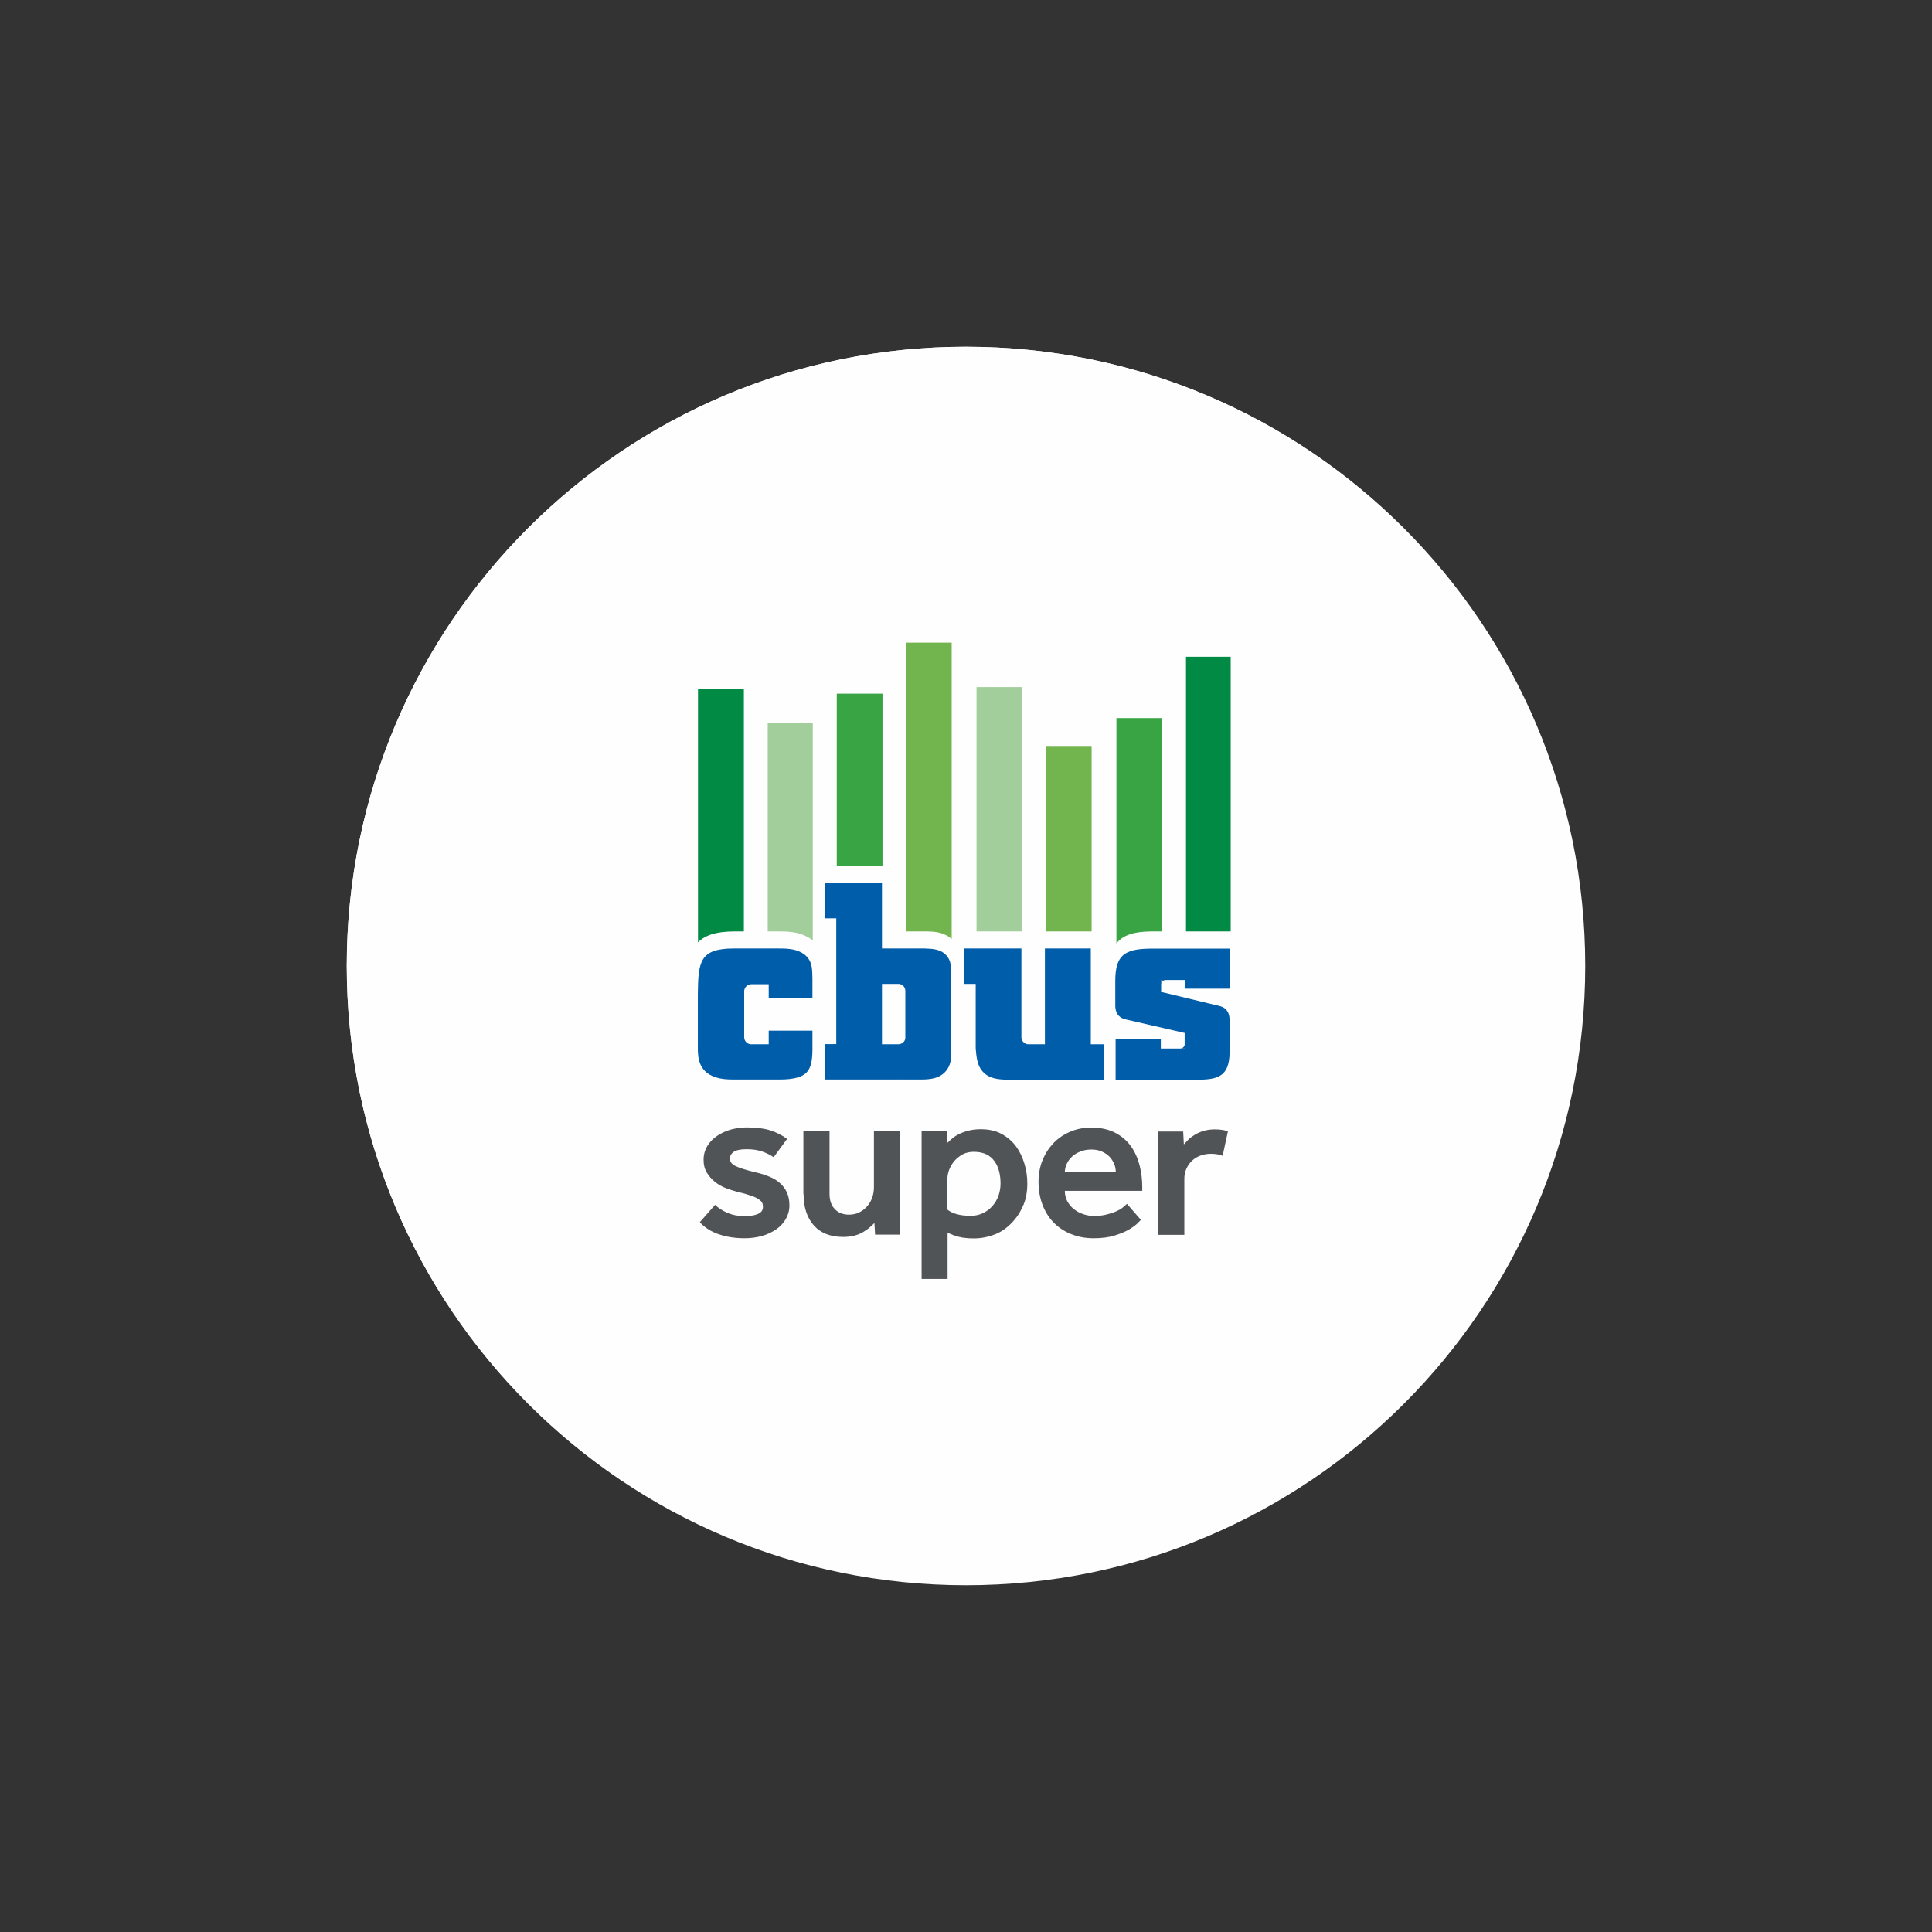 <svg xmlns="http://www.w3.org/2000/svg" xmlns:xlink="http://www.w3.org/1999/xlink" width="500" viewBox="0 0 375 375" height="500" preserveAspectRatio="xMidYMid meet"><rect x="0" y="0" width="375" height="375" fill="#333333" stroke="none"/><defs><clipPath id="0f1a9adfb1"><path d="M 67.309 67.309 L 307.691 67.309 L 307.691 307.691 L 67.309 307.691 Z M 67.309 67.309 " clip-rule="nonzero"></path></clipPath><clipPath id="fc032d058a"><path d="M 307.691 187.5 C 307.691 253.879 253.879 307.691 187.5 307.691 C 121.121 307.691 67.309 253.879 67.309 187.5 C 67.309 121.121 121.121 67.309 187.5 67.309 C 253.879 67.309 307.691 121.121 307.691 187.5 Z M 307.691 187.5 " clip-rule="nonzero"></path></clipPath><clipPath id="e29229df8e"><path d="M 67.309 67.309 L 307.547 67.309 L 307.547 307.551 L 67.309 307.551 Z M 67.309 67.309 " clip-rule="nonzero"></path></clipPath><clipPath id="d34dac03d8"><path d="M 187.43 67.309 C 121.09 67.309 67.309 121.09 67.309 187.43 C 67.309 253.77 121.09 307.551 187.43 307.551 C 253.77 307.551 307.547 253.77 307.547 187.43 C 307.547 121.09 253.77 67.309 187.43 67.309 Z M 187.43 67.309 " clip-rule="nonzero"></path></clipPath><clipPath id="527dab1f49"><path d="M 135.453 133 L 145 133 L 145 183 L 135.453 183 Z M 135.453 133 " clip-rule="nonzero"></path></clipPath><clipPath id="a6efb7c0b9"><path d="M 175 124.742 L 185 124.742 L 185 183 L 175 183 Z M 175 124.742 " clip-rule="nonzero"></path></clipPath><clipPath id="7140d01675"><path d="M 230 127 L 238.879 127 L 238.879 181 L 230 181 Z M 230 127 " clip-rule="nonzero"></path></clipPath><clipPath id="12d1d97acc"><path d="M 135.453 184 L 158 184 L 158 210 L 135.453 210 Z M 135.453 184 " clip-rule="nonzero"></path></clipPath><clipPath id="bbabeb1419"><path d="M 216 184 L 238.879 184 L 238.879 210 L 216 210 Z M 216 184 " clip-rule="nonzero"></path></clipPath><clipPath id="e147ff8008"><path d="M 135.453 218 L 238.879 218 L 238.879 248.238 L 135.453 248.238 Z M 135.453 218 " clip-rule="nonzero"></path></clipPath></defs><g clip-path="url(#0f1a9adfb1)"><g clip-path="url(#fc032d058a)"><path fill="#fffefe" d="M 67.309 67.309 L 307.691 67.309 L 307.691 307.691 L 67.309 307.691 Z M 67.309 67.309 " fill-opacity="1" fill-rule="nonzero"></path></g></g><g clip-path="url(#e29229df8e)"><g clip-path="url(#d34dac03d8)"><path fill="#fffefe" d="M 67.309 67.309 L 307.547 67.309 L 307.547 307.551 L 67.309 307.551 Z M 67.309 67.309 " fill-opacity="1" fill-rule="nonzero"></path></g></g><path fill="#a1ce9a" d="M 150.992 180.793 C 152.652 180.793 154.727 180.793 156.641 181.812 C 157.086 182.035 157.438 182.289 157.758 182.574 L 157.758 140.367 L 149.016 140.367 L 149.016 180.793 Z M 150.992 180.793 " fill-opacity="1" fill-rule="evenodd"></path><g clip-path="url(#527dab1f49)"><path fill="#008a44" d="M 142.535 180.793 L 144.387 180.793 L 144.387 133.715 L 135.484 133.715 L 135.484 182.926 C 136.758 181.586 138.898 180.793 142.535 180.793 " fill-opacity="1" fill-rule="evenodd"></path></g><g clip-path="url(#a6efb7c0b9)"><path fill="#72b54e" d="M 179.871 180.793 L 180.066 180.793 C 181.371 180.824 183.191 180.918 184.723 182.258 L 184.723 124.742 L 175.852 124.742 L 175.852 180.793 Z M 179.871 180.793 " fill-opacity="1" fill-rule="evenodd"></path></g><path fill="#38a444" d="M 162.418 134.641 L 171.289 134.641 L 171.289 168.094 L 162.418 168.094 Z M 162.418 134.641 " fill-opacity="1" fill-rule="evenodd"></path><path fill="#72b54e" d="M 203.008 144.793 L 211.883 144.793 L 211.883 180.793 L 203.008 180.793 Z M 203.008 144.793 " fill-opacity="1" fill-rule="evenodd"></path><path fill="#a1ce9a" d="M 189.543 133.367 L 198.414 133.367 L 198.414 180.793 L 189.543 180.793 Z M 189.543 133.367 " fill-opacity="1" fill-rule="evenodd"></path><path fill="#38a444" d="M 223.371 180.793 L 225.508 180.793 L 225.508 139.383 L 216.699 139.383 L 216.699 183.117 C 217.945 181.523 220.051 180.824 223.371 180.793 " fill-opacity="1" fill-rule="evenodd"></path><g clip-path="url(#7140d01675)"><path fill="#008a44" d="M 230.199 127.477 L 238.91 127.477 L 238.91 180.793 L 230.199 180.793 Z M 230.199 127.477 " fill-opacity="1" fill-rule="evenodd"></path></g><g clip-path="url(#12d1d97acc)"><path fill="#005daa" d="M 157.695 202.691 L 157.695 200.047 L 149.207 200.047 L 149.207 202.691 L 145.695 202.691 C 144.992 202.629 144.48 202.055 144.449 201.355 L 144.449 192.379 C 144.48 191.645 145.09 191.043 145.824 191.043 L 149.207 191.043 L 149.207 193.684 L 157.695 193.684 L 157.695 189.957 C 157.629 188.273 157.855 186.141 155.523 184.867 C 154.121 184.102 152.398 184.102 150.93 184.102 L 142.473 184.102 C 135.836 184.102 135.516 186.617 135.453 192.984 L 135.453 203.359 C 135.453 205.301 135.547 208.418 139.695 209.312 C 140.75 209.535 141.93 209.535 143.078 209.535 L 151.344 209.535 C 157.246 209.504 157.758 207.559 157.695 202.691 " fill-opacity="1" fill-rule="nonzero"></path></g><path fill="#005daa" d="M 211.723 202.691 L 211.723 184.102 L 202.816 184.102 L 202.816 202.691 L 199.5 202.691 C 198.828 202.629 198.316 202.086 198.254 201.418 L 198.254 184.102 L 187.117 184.102 L 187.117 190.977 L 189.383 190.977 L 189.383 203.52 C 189.543 205.141 189.605 207.18 191.266 208.484 C 192.605 209.566 194.586 209.566 196.148 209.566 L 214.242 209.566 L 214.242 202.691 Z M 211.723 202.691 " fill-opacity="1" fill-rule="nonzero"></path><path fill="#005daa" d="M 226.305 190.215 L 225.379 190.215 L 225.379 191.137 C 225.379 190.629 225.793 190.215 226.305 190.215 " fill-opacity="1" fill-rule="nonzero"></path><path fill="#005daa" d="M 229.051 203.52 L 229.977 203.52 L 229.977 202.594 C 229.977 203.105 229.559 203.52 229.051 203.52 " fill-opacity="1" fill-rule="nonzero"></path><path fill="#005daa" d="M 184.598 202.914 L 184.598 189.449 C 184.598 188.273 184.754 186.871 183.926 185.727 C 182.777 184.164 180.957 184.164 179.488 184.102 L 171.191 184.102 L 171.191 171.402 L 160.086 171.402 L 160.086 178.246 L 162.32 178.246 L 162.32 202.66 L 160.086 202.66 L 160.086 209.535 L 174.832 209.535 L 174.832 209.504 L 174.895 209.535 L 178.531 209.535 C 180.223 209.535 182.906 209.535 184.148 207.051 C 184.789 205.777 184.598 204.312 184.598 202.914 M 174.414 202.691 L 171.191 202.691 L 171.191 190.977 L 174.48 190.977 C 175.148 191.043 175.66 191.551 175.723 192.219 L 175.723 201.512 C 175.66 202.18 175.086 202.66 174.414 202.691 " fill-opacity="1" fill-rule="nonzero"></path><g clip-path="url(#bbabeb1419)"><path fill="#005daa" d="M 238.688 191.902 L 238.688 184.133 L 223.18 184.133 C 218.262 184.199 216.508 185.438 216.477 190.277 L 216.477 195.402 C 216.539 196.516 217.051 197.469 218.297 197.82 L 229.941 200.496 L 229.941 203.52 L 225.316 203.52 L 225.316 201.641 L 216.539 201.641 L 216.539 209.566 L 232.91 209.566 C 236.867 209.504 238.816 208.578 238.656 203.52 L 238.656 197.918 C 238.656 196.738 238.176 195.688 236.867 195.305 L 225.379 192.535 L 225.379 190.215 L 230.008 190.215 L 230.008 191.902 Z M 238.688 191.902 " fill-opacity="1" fill-rule="nonzero"></path></g><g clip-path="url(#e147ff8008)"><path fill="#515457" d="M 224.805 239.676 L 229.879 239.676 L 229.879 228.824 C 229.879 228.09 230.008 227.422 230.293 226.816 C 230.582 226.211 230.934 225.703 231.379 225.289 C 231.824 224.875 232.367 224.527 233.008 224.301 C 233.645 224.078 234.285 223.953 234.984 223.953 C 235.465 223.953 235.879 223.984 236.262 224.047 C 236.613 224.113 236.965 224.207 237.316 224.336 L 238.336 219.594 C 237.922 219.465 237.539 219.336 237.156 219.305 C 236.773 219.242 236.324 219.211 235.848 219.211 C 235.016 219.211 234.285 219.305 233.645 219.496 C 233.008 219.688 232.434 219.941 231.953 220.23 C 231.477 220.516 231.027 220.832 230.676 221.184 C 230.324 221.535 230.039 221.852 229.785 222.137 L 229.656 219.625 L 224.805 219.625 Z M 206.68 227.484 C 206.68 226.977 206.809 226.469 207.031 225.957 C 207.254 225.449 207.574 224.973 208.02 224.559 C 208.434 224.145 208.977 223.793 209.648 223.539 C 210.285 223.254 211.02 223.125 211.848 223.125 C 212.613 223.125 213.316 223.254 213.922 223.539 C 214.531 223.824 215.008 224.145 215.391 224.559 C 215.773 224.973 216.062 225.449 216.285 225.957 C 216.477 226.469 216.57 226.977 216.57 227.484 Z M 218.742 233.66 C 218.582 233.82 218.328 234.043 217.977 234.328 C 217.656 234.617 217.211 234.871 216.699 235.094 C 216.188 235.348 215.551 235.539 214.816 235.73 C 214.082 235.922 213.223 236.016 212.266 236.016 C 211.594 236.016 210.922 235.887 210.254 235.664 C 209.582 235.441 208.977 235.125 208.434 234.68 C 207.891 234.266 207.477 233.723 207.156 233.152 C 206.84 232.547 206.68 231.879 206.68 231.145 L 221.711 231.145 L 221.711 230.414 C 221.711 228.98 221.551 227.582 221.199 226.211 C 220.848 224.844 220.305 223.602 219.539 222.52 C 218.773 221.438 217.754 220.547 216.477 219.879 C 215.199 219.211 213.637 218.859 211.816 218.859 C 210.285 218.859 208.914 219.145 207.668 219.688 C 206.426 220.23 205.34 220.961 204.445 221.914 C 203.551 222.871 202.852 223.953 202.34 225.227 C 201.828 226.5 201.574 227.867 201.574 229.363 C 201.574 230.988 201.828 232.484 202.34 233.82 C 202.852 235.156 203.551 236.301 204.477 237.258 C 205.402 238.211 206.52 238.977 207.859 239.516 C 209.168 240.059 210.637 240.344 212.23 240.344 C 213.797 240.344 215.168 240.184 216.285 239.836 C 217.402 239.484 218.359 239.102 219.062 238.691 C 219.797 238.277 220.336 237.863 220.754 237.48 C 221.137 237.098 221.359 236.844 221.453 236.781 Z M 183.895 228.789 C 183.895 228.219 184.023 227.613 184.246 227.008 C 184.5 226.402 184.82 225.832 185.266 225.32 C 185.715 224.812 186.254 224.398 186.863 224.047 C 187.5 223.73 188.203 223.57 188.969 223.57 C 189.957 223.57 190.754 223.73 191.426 224.047 C 192.094 224.367 192.605 224.812 193.02 225.387 C 193.438 225.957 193.723 226.594 193.914 227.328 C 194.105 228.059 194.203 228.855 194.203 229.715 C 194.203 230.508 194.074 231.273 193.82 232.039 C 193.562 232.77 193.18 233.438 192.668 234.043 C 192.16 234.617 191.555 235.094 190.852 235.441 C 190.148 235.793 189.32 235.984 188.395 235.984 C 186.352 235.984 184.852 235.57 183.832 234.742 L 183.832 228.789 Z M 178.883 248.238 L 183.926 248.238 L 183.926 239.293 C 184.309 239.422 184.66 239.582 184.98 239.707 C 185.297 239.836 185.68 239.961 186.062 240.059 C 186.445 240.152 186.895 240.25 187.34 240.281 C 187.82 240.344 188.395 240.375 189.031 240.375 C 190.469 240.375 191.871 240.09 193.211 239.551 C 194.586 239.008 195.828 238.055 196.977 236.684 C 197.68 235.855 198.223 234.871 198.699 233.758 C 199.148 232.641 199.402 231.305 199.402 229.715 C 199.402 228.375 199.211 227.07 198.828 225.832 C 198.445 224.59 197.902 223.441 197.168 222.457 C 196.434 221.469 195.477 220.676 194.359 220.07 C 193.246 219.465 191.902 219.18 190.34 219.18 C 189.512 219.18 188.746 219.273 188.074 219.434 C 187.402 219.594 186.797 219.816 186.254 220.07 C 185.715 220.324 185.266 220.609 184.883 220.93 C 184.5 221.246 184.18 221.535 183.926 221.82 L 183.797 219.559 L 178.883 219.559 Z M 155.973 231.781 C 155.973 234.328 156.641 236.336 157.949 237.832 C 159.258 239.324 161.172 240.09 163.695 240.09 C 164.492 240.09 165.227 239.996 165.832 239.836 C 166.469 239.676 167.012 239.453 167.492 239.168 C 167.969 238.879 168.418 238.594 168.766 238.277 C 169.117 237.957 169.469 237.672 169.727 237.383 L 169.852 239.645 L 174.703 239.645 L 174.703 219.559 L 169.629 219.559 L 169.629 230.445 C 169.629 231.18 169.5 231.879 169.277 232.516 C 169.023 233.152 168.703 233.723 168.258 234.203 C 167.844 234.68 167.301 235.062 166.727 235.348 C 166.117 235.633 165.48 235.762 164.777 235.762 C 163.66 235.762 162.734 235.41 162.066 234.711 C 161.363 234.012 161.012 233.023 161.012 231.719 L 161.012 219.559 L 155.938 219.559 L 155.938 231.781 Z M 135.836 237.227 C 136.758 238.242 137.973 239.039 139.473 239.551 C 141.004 240.09 142.695 240.344 144.578 240.344 C 145.758 240.344 146.875 240.184 147.898 239.898 C 148.918 239.613 149.844 239.168 150.641 238.625 C 151.438 238.086 152.047 237.418 152.523 236.621 C 152.973 235.824 153.227 234.965 153.227 233.98 C 153.227 233.023 153.066 232.164 152.746 231.465 C 152.43 230.766 151.98 230.16 151.406 229.648 C 150.832 229.141 150.133 228.695 149.301 228.375 C 148.473 228.027 147.547 227.742 146.523 227.516 C 144.867 227.105 143.652 226.754 142.855 226.371 C 142.059 226.02 141.676 225.512 141.676 224.906 C 141.676 224.398 141.898 223.953 142.375 223.602 C 142.855 223.254 143.684 223.062 144.898 223.062 C 146.109 223.062 147.133 223.219 148.023 223.539 C 148.918 223.855 149.621 224.238 150.164 224.621 L 152.781 221.055 C 151.789 220.324 150.641 219.75 149.398 219.367 C 148.152 218.988 146.652 218.828 144.867 218.828 C 143.875 218.828 142.855 218.988 141.867 219.242 C 140.875 219.527 139.984 219.941 139.219 220.453 C 138.418 220.992 137.781 221.629 137.301 222.426 C 136.824 223.219 136.566 224.113 136.566 225.098 C 136.566 226.055 136.758 226.914 137.207 227.613 C 137.621 228.312 138.164 228.918 138.801 229.426 C 139.441 229.938 140.141 230.32 140.875 230.605 C 141.609 230.891 142.344 231.113 143.016 231.305 C 144.133 231.559 145.023 231.812 145.664 232.039 C 146.332 232.262 146.844 232.484 147.195 232.738 C 147.578 232.961 147.801 233.215 147.93 233.438 C 148.055 233.691 148.09 233.945 148.09 234.234 C 148.09 234.902 147.77 235.348 147.098 235.633 C 146.43 235.922 145.566 236.047 144.48 236.047 C 143.238 236.047 142.152 235.824 141.195 235.41 C 140.238 234.996 139.441 234.488 138.801 233.852 Z M 135.836 237.227 " fill-opacity="1" fill-rule="nonzero"></path></g></svg>